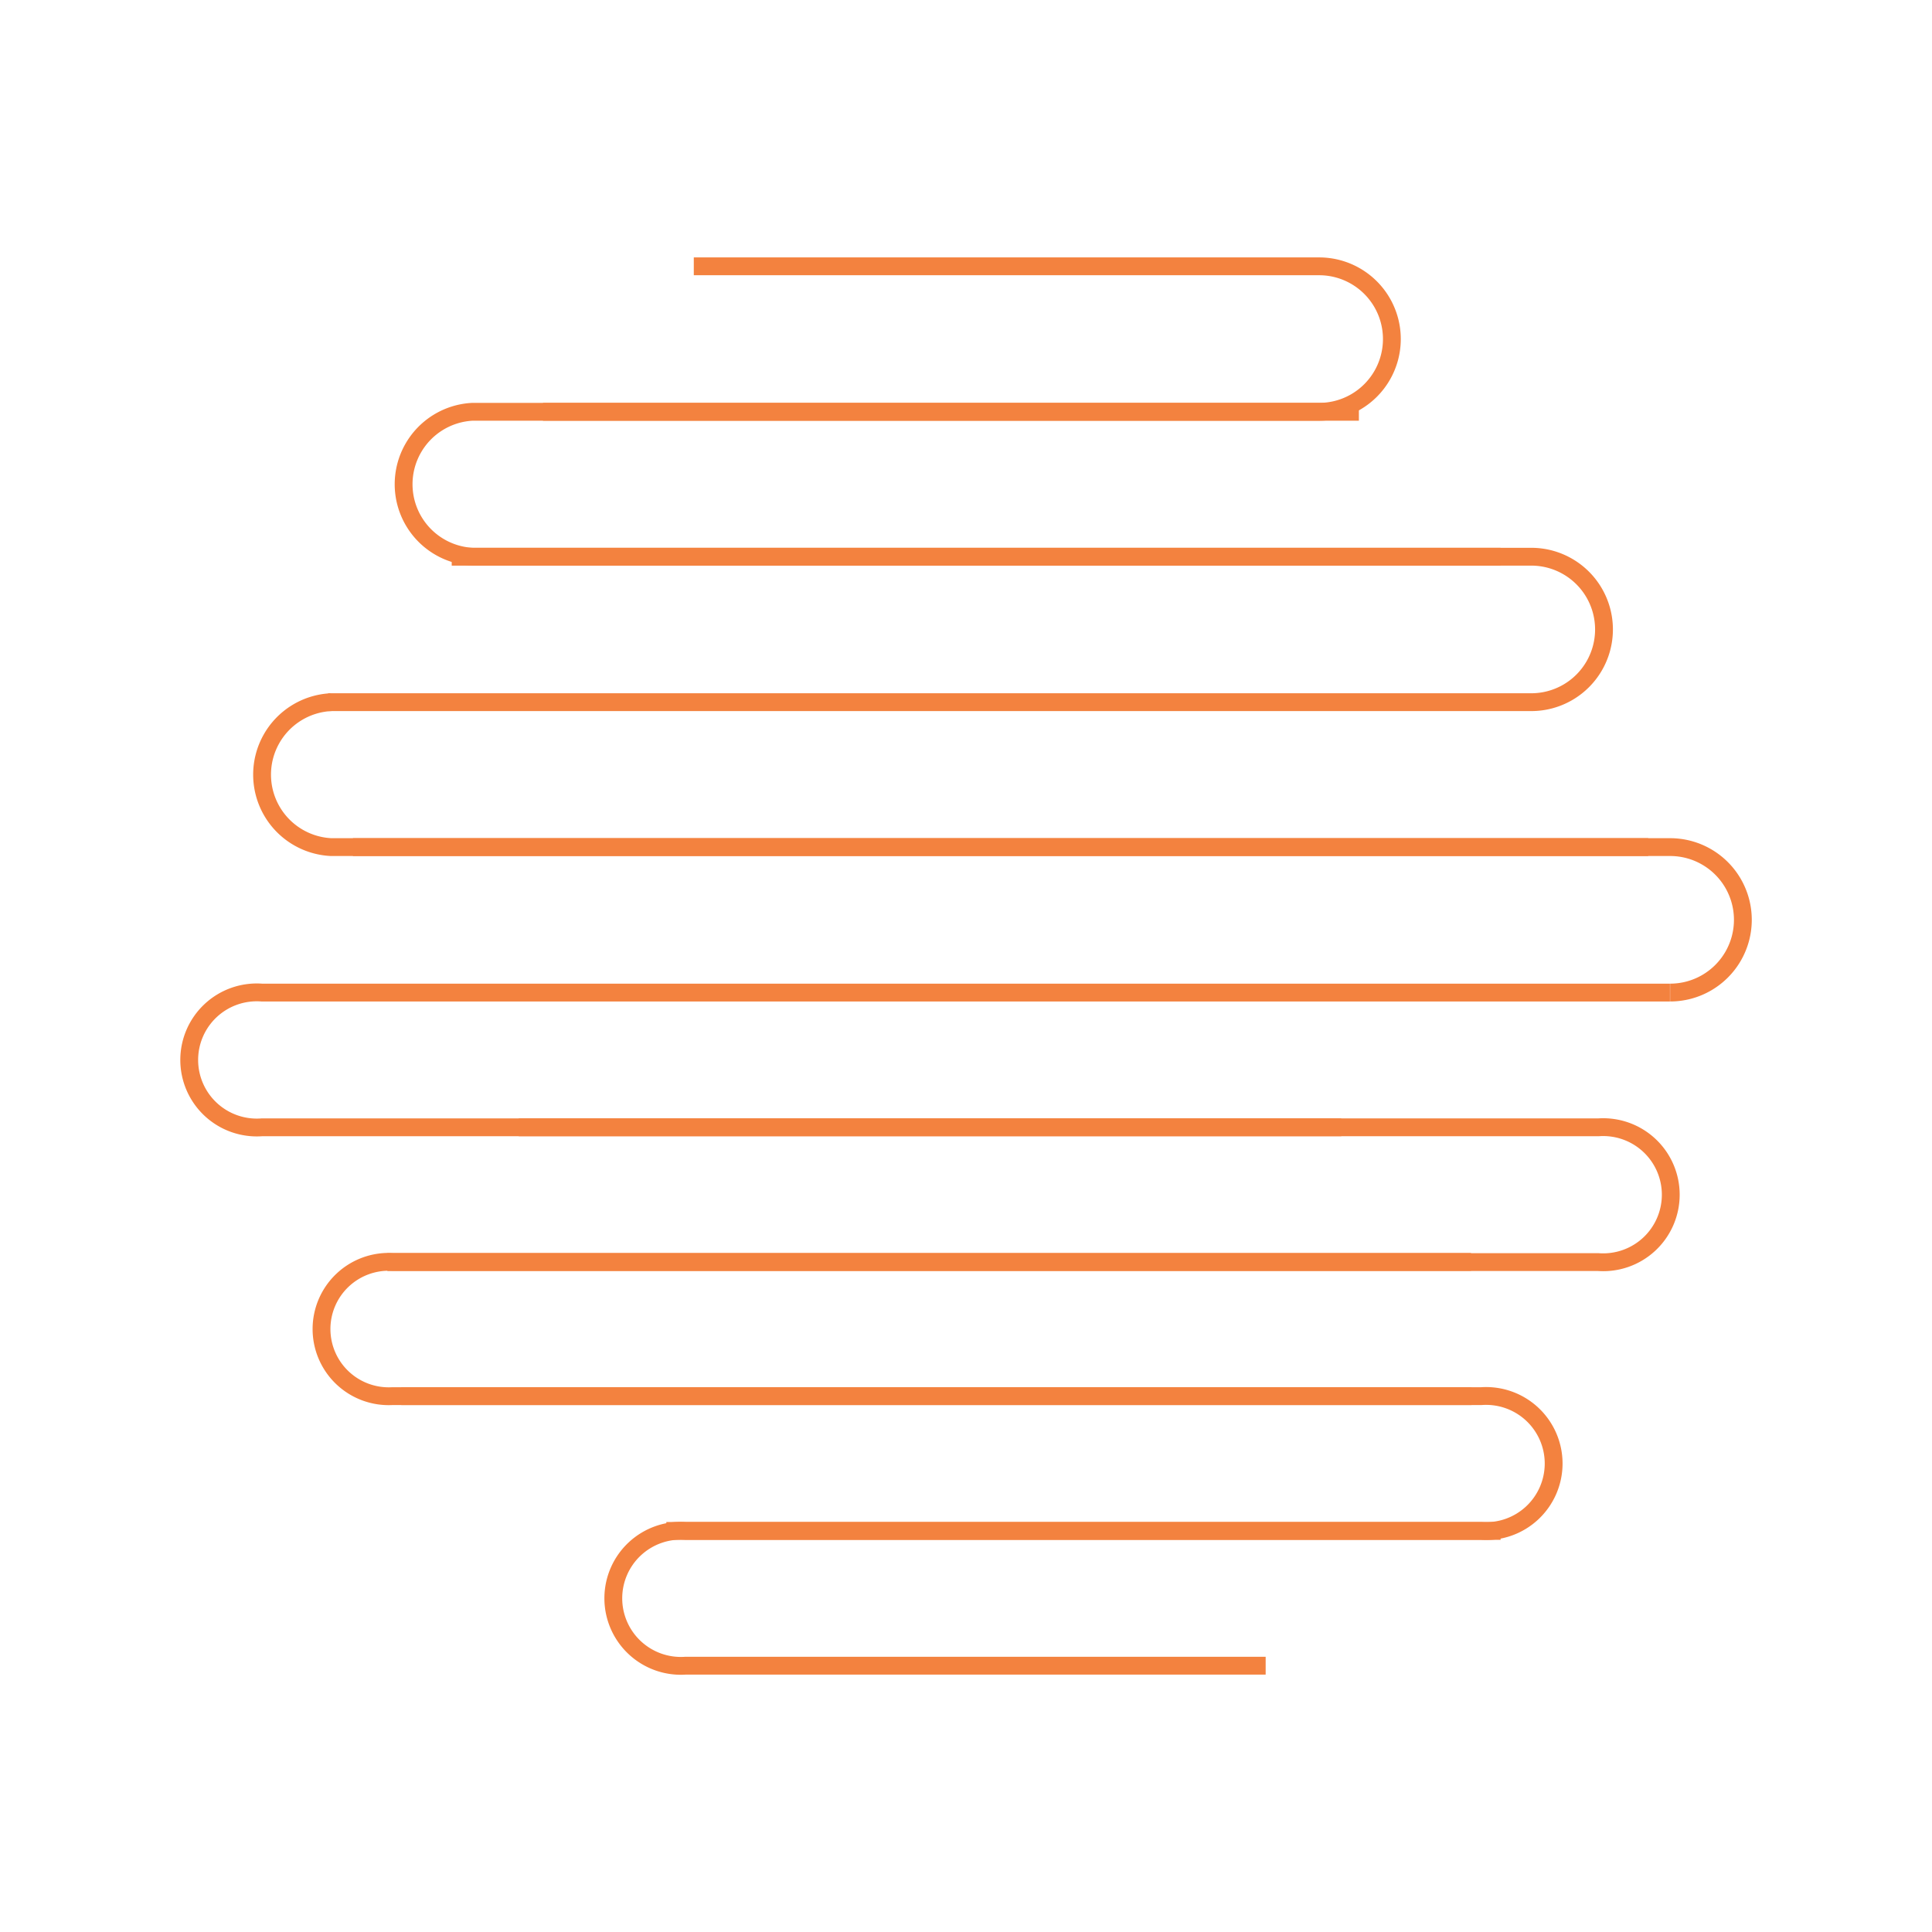 <svg xmlns="http://www.w3.org/2000/svg" viewBox="0 0 108.38 108.38"><defs><style>.cls-1,.cls-2{fill:none;}.cls-1{stroke:#f3823f;stroke-miterlimit:10;}</style></defs><title>HLA_1</title><g id="圖層_2" data-name="圖層 2"><g id="圖層_2-2" data-name="圖層 2"><path class="cls-1" d="M84.18,31.23H26.51a4.07,4.07,0,0,1,0-8.13H76.23"/><path class="cls-1" d="M25.34,31.23H85.9a4.08,4.08,0,0,1,0,8.16H18.41"/><path class="cls-1" d="M92.46,47.52H18.57a4.07,4.07,0,0,1,0-8.13"/><path class="cls-1" d="M38.92,14.94H74a4.08,4.08,0,0,1,0,8.16H30.46"/><path class="cls-1" d="M19.8,47.52H93.69a4.08,4.08,0,0,1,0,8.16"/><path class="cls-1" d="M75.24,63.24H14.68a3.79,3.79,0,1,1,0-7.56h79"/><path class="cls-1" d="M29.1,63.24H89.66a3.79,3.79,0,1,1,0,7.56H21.73"/><path class="cls-1" d="M82.52,70.79H22a3.77,3.77,0,1,0,0,7.53H82.55"/><path class="cls-1" d="M37.38,85.88H83.09a3.79,3.79,0,1,0,0-7.56H22.51"/><path class="cls-1" d="M84.18,85.88H38.47a3.79,3.79,0,1,0,0,7.56H71"/><rect class="cls-2" width="108.38" height="108.38"/></g></g></svg>